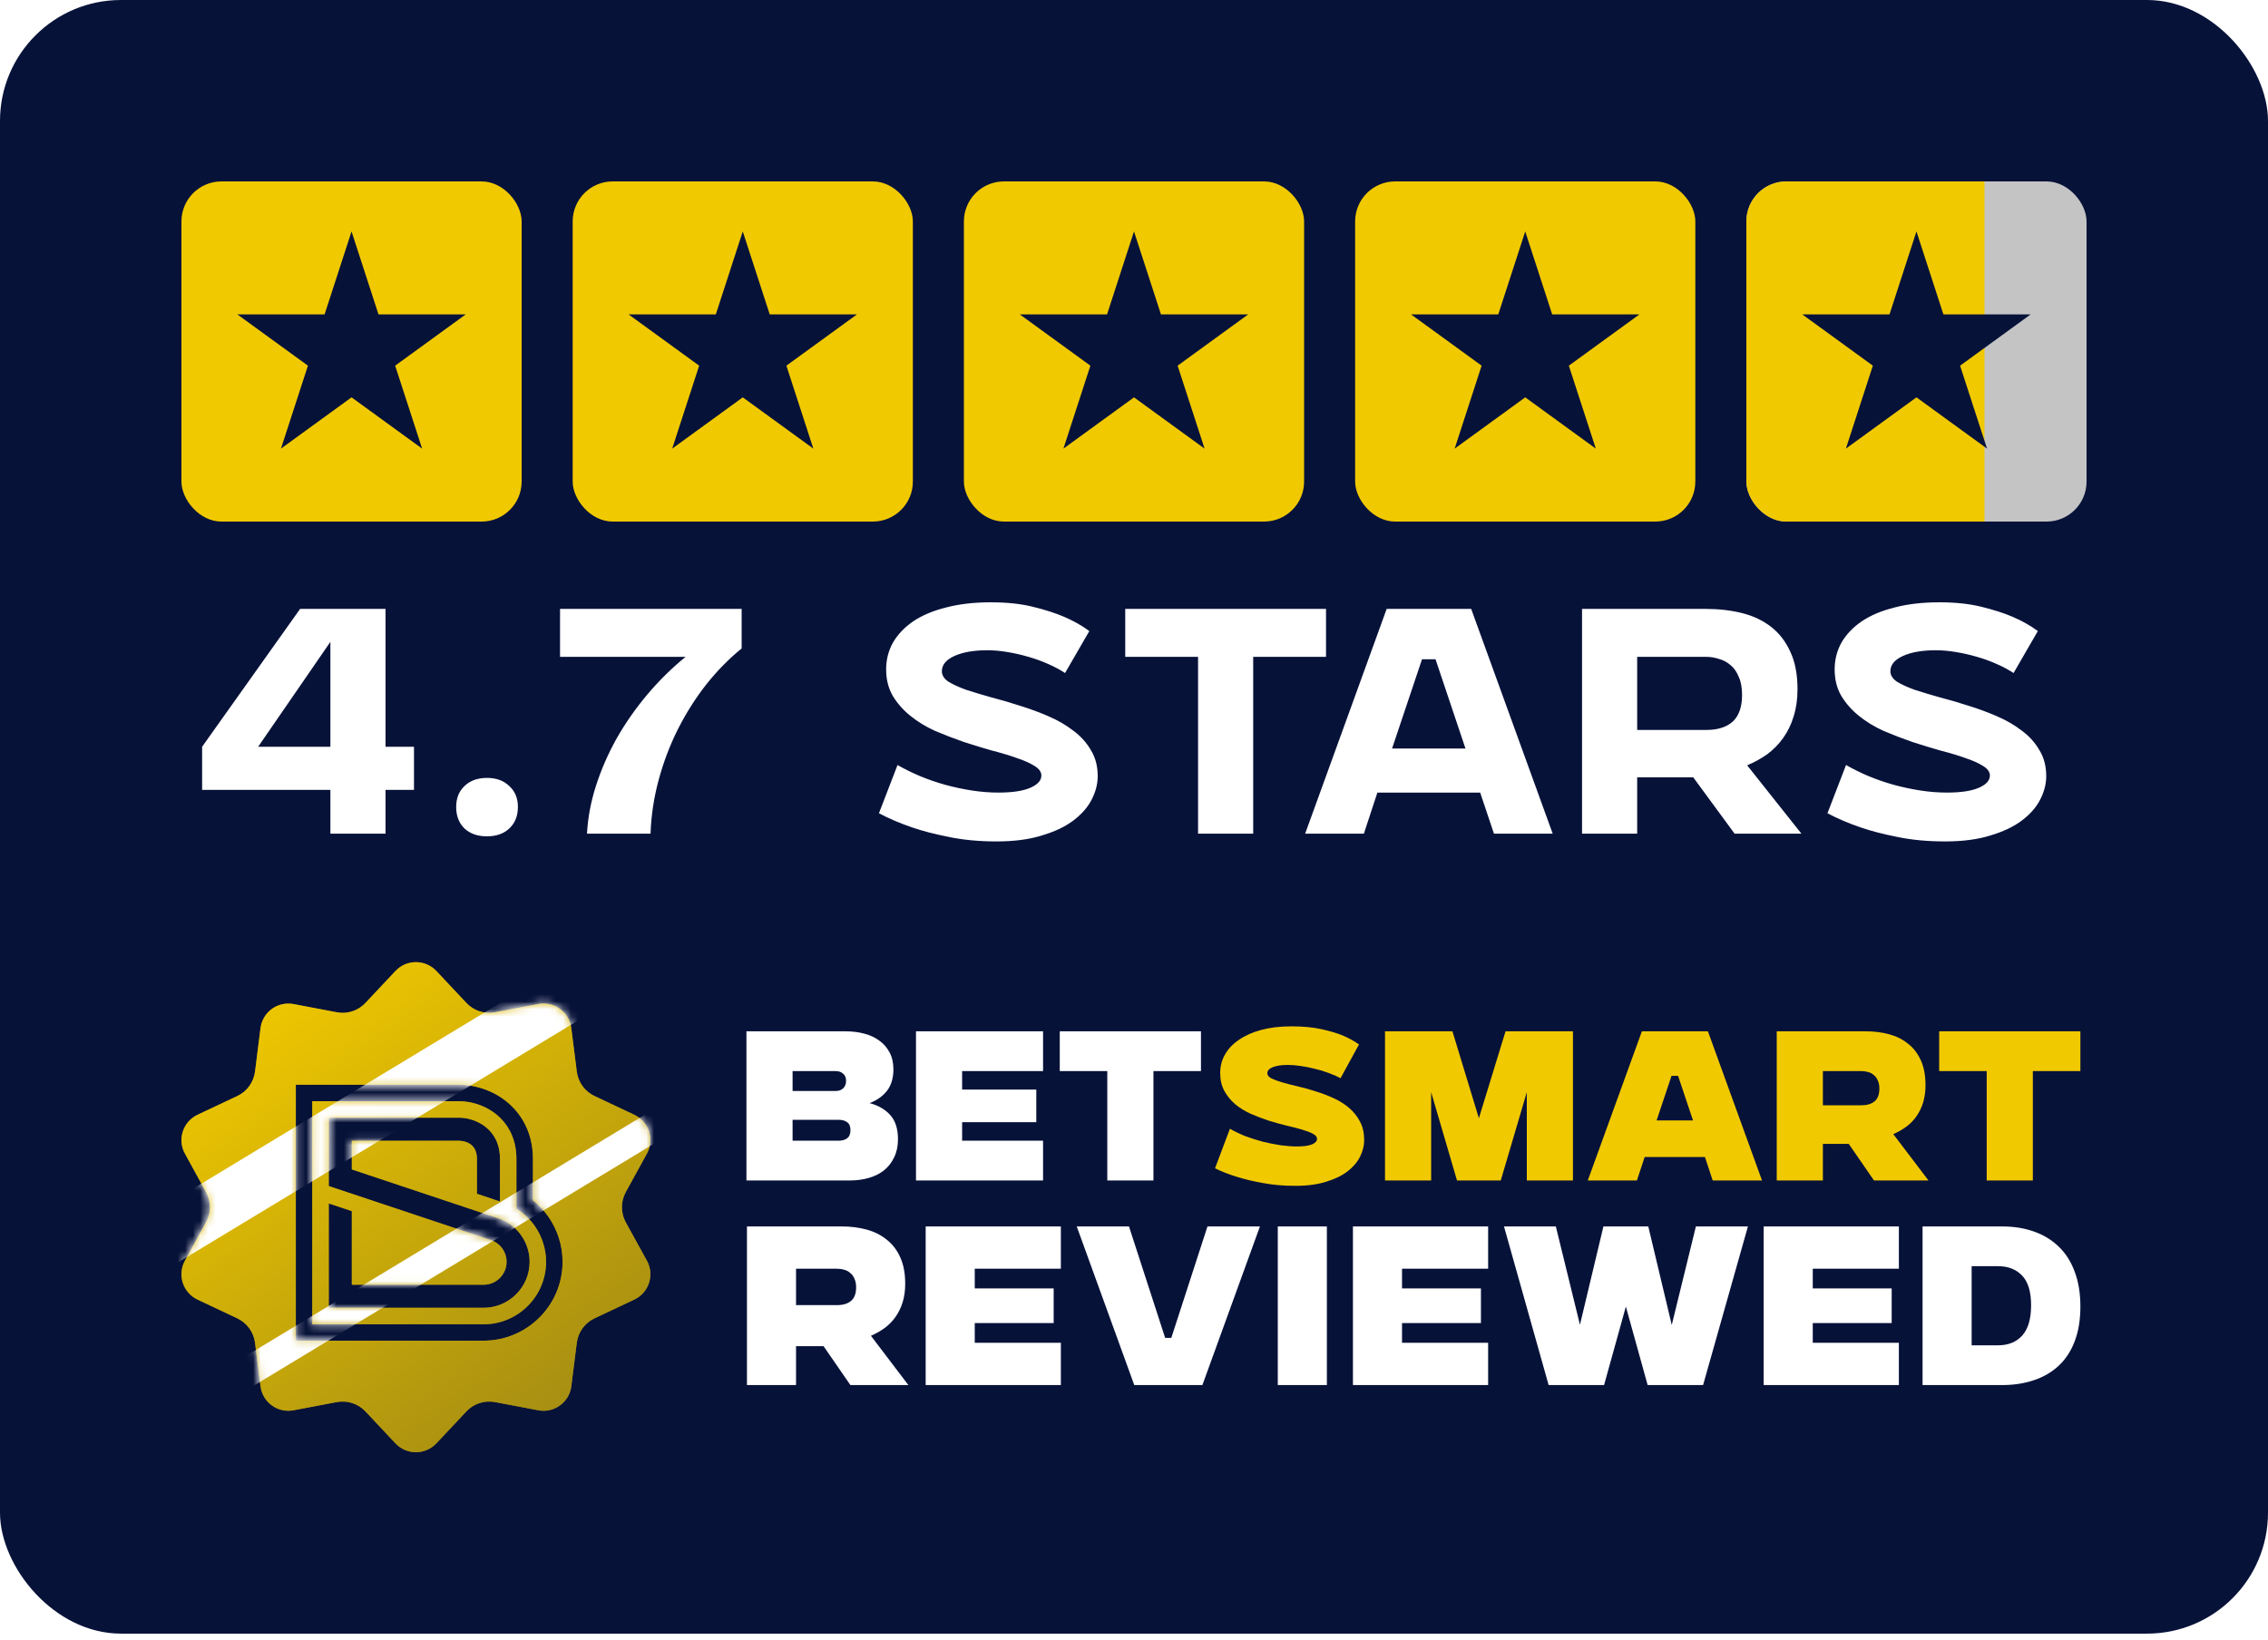 <svg xmlns="http://www.w3.org/2000/svg" width="300" height="217" viewBox="0 0 300 217" fill="none"><rect width="300" height="216.117" rx="16" fill="#071239"></rect><rect x="24" y="24" width="45" height="45" rx="5.294" fill="#F1C900"></rect><path d="M46.5 30.618L50.066 41.592H61.605L52.27 48.375L55.836 59.349L46.5 52.566L37.165 59.349L40.731 48.375L31.395 41.592H42.934L46.5 30.618Z" fill="#071239"></path><rect x="75.75" y="24" width="45" height="45" rx="5.294" fill="#F1C900"></rect><path d="M98.25 30.618L101.816 41.592H113.355L104.02 48.375L107.586 59.349L98.25 52.566L88.915 59.349L92.481 48.375L83.145 41.592H94.684L98.25 30.618Z" fill="#071239"></path><rect x="127.5" y="24" width="45" height="45" rx="5.294" fill="#F1C900"></rect><path d="M150 30.618L153.566 41.592H165.105L155.77 48.375L159.336 59.349L150 52.566L140.665 59.349L144.231 48.375L134.895 41.592H146.434L150 30.618Z" fill="#071239"></path><rect x="179.25" y="24" width="45" height="45" rx="5.294" fill="#F1C900"></rect><path d="M201.75 30.618L205.316 41.592H216.855L207.52 48.375L211.086 59.349L201.75 52.566L192.415 59.349L195.981 48.375L186.645 41.592H198.184L201.75 30.618Z" fill="#071239"></path><g clip-path="url(#clip0_491_657)"><rect x="231" y="24" width="45" height="45" rx="5.294" fill="#C4C4C4"></rect><rect x="231" y="23" width="31.5" height="47" fill="#F1C900"></rect><path d="M253.5 30.618L257.066 41.592H268.605L259.27 48.375L262.836 59.349L253.5 52.566L244.165 59.349L247.731 48.375L238.395 41.592H249.934L253.5 30.618Z" fill="#071239"></path></g><path d="M43.702 104.496H26.735V98.788L39.698 80.553H50.996V98.788H54.761V104.496H50.996V110.284H43.702V104.496ZM43.702 98.788V84.914L34.148 98.788H43.702ZM60.341 106.756C60.341 105.593 60.711 104.668 61.451 103.981C62.191 103.268 63.182 102.911 64.424 102.911C65.639 102.911 66.617 103.268 67.357 103.981C68.124 104.668 68.507 105.593 68.507 106.756C68.507 107.945 68.124 108.897 67.357 109.61C66.617 110.297 65.639 110.641 64.424 110.641C63.182 110.641 62.191 110.297 61.451 109.61C60.711 108.897 60.341 107.945 60.341 106.756ZM74.08 80.553H98.102V85.786C96.437 87.134 94.878 88.719 93.425 90.543C91.998 92.366 90.742 94.348 89.659 96.489C88.602 98.603 87.756 100.836 87.122 103.188C86.487 105.54 86.131 107.906 86.051 110.284H77.647C77.753 108.196 78.15 106.082 78.837 103.941C79.524 101.801 80.436 99.713 81.572 97.678C82.735 95.643 84.082 93.714 85.615 91.891C87.174 90.041 88.866 88.376 90.689 86.896H74.08V80.553ZM118.72 101.206C119.645 101.735 120.636 102.224 121.693 102.673C122.777 103.122 123.887 103.505 125.023 103.823C126.186 104.14 127.362 104.391 128.551 104.576C129.74 104.761 130.916 104.853 132.079 104.853C133.903 104.853 135.303 104.642 136.281 104.219C137.259 103.796 137.748 103.254 137.748 102.594C137.748 102.118 137.444 101.695 136.836 101.325C136.255 100.955 135.488 100.612 134.537 100.295C133.586 99.951 132.489 99.621 131.247 99.303C130.031 98.96 128.776 98.577 127.481 98.154C126.186 97.705 124.918 97.216 123.675 96.687C122.46 96.132 121.376 95.472 120.425 94.705C119.474 93.939 118.694 93.053 118.086 92.049C117.505 91.045 117.214 89.882 117.214 88.561C117.214 87.266 117.518 86.077 118.126 84.993C118.76 83.91 119.659 82.972 120.821 82.179C122.011 81.386 123.464 80.778 125.182 80.355C126.9 79.906 128.855 79.681 131.049 79.681C133.189 79.681 135.052 79.879 136.638 80.276C138.25 80.672 139.611 81.108 140.721 81.584C142.016 82.139 143.139 82.773 144.09 83.487L140.88 89.037C140.245 88.614 139.505 88.217 138.66 87.847C137.84 87.477 136.968 87.16 136.043 86.896C135.145 86.632 134.22 86.42 133.269 86.262C132.344 86.103 131.458 86.024 130.613 86.024C128.816 86.024 127.362 86.275 126.252 86.777C125.142 87.279 124.587 87.953 124.587 88.799C124.587 89.327 124.878 89.79 125.459 90.186C126.067 90.556 126.847 90.913 127.798 91.256C128.776 91.573 129.873 91.904 131.088 92.247C132.33 92.565 133.599 92.934 134.894 93.357C136.189 93.754 137.444 94.216 138.66 94.745C139.902 95.273 140.998 95.908 141.95 96.648C142.928 97.361 143.707 98.22 144.289 99.224C144.896 100.202 145.2 101.352 145.2 102.673C145.2 103.704 144.936 104.734 144.408 105.765C143.905 106.769 143.099 107.694 141.989 108.54C140.906 109.359 139.519 110.02 137.827 110.522C136.162 111.05 134.154 111.315 131.802 111.315C129.503 111.315 127.402 111.116 125.499 110.72C123.623 110.35 121.997 109.927 120.623 109.452C119.011 108.897 117.558 108.276 116.263 107.588L118.72 101.206ZM158.473 86.896H148.84V80.553H175.4V86.896H165.767V110.284H158.473V86.896ZM183.422 80.553H194.601L205.383 110.284H197.613L195.79 104.853H182.193L180.409 110.284H172.64L183.422 80.553ZM193.847 99.026L189.883 87.213H188.099L184.135 99.026H193.847ZM209.264 80.553H225.596C227.34 80.553 228.952 80.738 230.432 81.108C231.912 81.478 233.194 82.086 234.277 82.932C235.361 83.778 236.207 84.874 236.814 86.222C237.449 87.57 237.766 89.222 237.766 91.177C237.766 92.499 237.594 93.701 237.25 94.784C236.933 95.841 236.471 96.793 235.863 97.639C235.282 98.458 234.581 99.171 233.762 99.779C232.943 100.361 232.057 100.849 231.106 101.246L238.281 110.284H229.441L223.971 102.832H216.558V110.284H209.264V80.553ZM216.558 86.896V96.568H225.675C227.208 96.568 228.384 96.198 229.203 95.458C230.023 94.692 230.432 93.516 230.432 91.93C230.432 90.979 230.287 90.186 229.996 89.552C229.732 88.891 229.375 88.376 228.926 88.006C228.477 87.609 227.961 87.332 227.38 87.173C226.825 86.988 226.257 86.896 225.675 86.896H216.558ZM244.185 101.206C245.11 101.735 246.101 102.224 247.158 102.673C248.242 103.122 249.352 103.505 250.488 103.823C251.651 104.14 252.827 104.391 254.016 104.576C255.205 104.761 256.381 104.853 257.544 104.853C259.367 104.853 260.768 104.642 261.746 104.219C262.724 103.796 263.213 103.254 263.213 102.594C263.213 102.118 262.909 101.695 262.301 101.325C261.719 100.955 260.953 100.612 260.002 100.295C259.05 99.951 257.954 99.621 256.712 99.303C255.496 98.96 254.241 98.577 252.946 98.154C251.651 97.705 250.382 97.216 249.14 96.687C247.924 96.132 246.841 95.472 245.89 94.705C244.938 93.939 244.159 93.053 243.551 92.049C242.969 91.045 242.679 89.882 242.679 88.561C242.679 87.266 242.983 86.077 243.59 84.993C244.225 83.91 245.123 82.972 246.286 82.179C247.475 81.386 248.929 80.778 250.646 80.355C252.364 79.906 254.32 79.681 256.513 79.681C258.654 79.681 260.517 79.879 262.103 80.276C263.715 80.672 265.076 81.108 266.186 81.584C267.481 82.139 268.604 82.773 269.555 83.487L266.344 89.037C265.71 88.614 264.97 88.217 264.124 87.847C263.305 87.477 262.433 87.16 261.508 86.896C260.61 86.632 259.685 86.42 258.733 86.262C257.808 86.103 256.923 86.024 256.077 86.024C254.28 86.024 252.827 86.275 251.717 86.777C250.607 87.279 250.052 87.953 250.052 88.799C250.052 89.327 250.343 89.79 250.924 90.186C251.532 90.556 252.311 90.913 253.263 91.256C254.241 91.573 255.337 91.904 256.553 92.247C257.795 92.565 259.064 92.934 260.358 93.357C261.653 93.754 262.909 94.216 264.124 94.745C265.366 95.273 266.463 95.908 267.415 96.648C268.392 97.361 269.172 98.22 269.753 99.224C270.361 100.202 270.665 101.352 270.665 102.673C270.665 103.704 270.401 104.734 269.872 105.765C269.37 106.769 268.564 107.694 267.454 108.54C266.371 109.359 264.983 110.02 263.292 110.522C261.627 111.05 259.619 111.315 257.267 111.315C254.967 111.315 252.866 111.116 250.964 110.72C249.087 110.35 247.462 109.927 246.088 109.452C244.476 108.897 243.022 108.276 241.727 107.588L244.185 101.206Z" fill="white"></path><path d="M37.228 141.069V146.778L35.836 168.779L38.064 181.45L68.002 182.147L75.799 173.374L72.875 141.069H37.228Z" fill="#071239"></path><path d="M52.312 128.452C53.782 126.895 56.248 126.895 57.717 128.452L61.697 132.685C62.664 133.718 64.097 134.184 65.487 133.914L71.198 132.831C73.3 132.43 75.301 133.886 75.57 136.01L76.297 141.772C76.479 143.176 77.36 144.398 78.64 144.995L83.9 147.475C85.835 148.392 86.598 150.741 85.573 152.611L82.772 157.71C82.095 158.947 82.095 160.454 82.772 161.698L85.573 166.789C86.599 168.666 85.835 171.017 83.9 171.926L78.64 174.407C77.36 175.01 76.479 176.225 76.297 177.629L75.57 183.399C75.3 185.516 73.3 186.971 71.198 186.571L65.487 185.487C64.097 185.225 62.664 185.683 61.697 186.716L57.717 190.95C56.248 192.506 53.782 192.506 52.312 190.95L48.334 186.716C47.366 185.683 45.932 185.225 44.542 185.487L38.832 186.571C36.73 186.97 34.729 185.515 34.459 183.399L33.732 177.629C33.55 176.225 32.67 175.011 31.39 174.407L26.13 171.926C24.195 171.017 23.431 168.666 24.457 166.789L27.257 161.698C27.941 160.454 27.941 158.947 27.257 157.71L24.457 152.611C23.431 150.741 24.195 148.392 26.13 147.475L31.39 144.995C32.67 144.398 33.55 143.176 33.732 141.772L34.459 136.01C34.729 133.886 36.729 132.431 38.832 132.831L44.542 133.914C45.932 134.184 47.366 133.718 48.334 132.685L52.312 128.452ZM39.13 143.503V177.361H63.974C66.855 177.361 69.467 176.181 71.351 174.297V174.305C73.228 172.428 74.414 169.823 74.414 166.935C74.413 164.76 73.737 162.708 72.566 161.006C71.991 160.17 71.285 159.421 70.493 158.781V153.302C70.493 150.465 69.452 148.093 67.743 146.391C65.633 144.281 62.853 143.503 60.693 143.503H39.13ZM60.693 145.678C62.395 145.678 64.578 146.304 66.208 147.926C67.488 149.214 68.31 151.025 68.31 153.302V159.901C69.292 160.512 70.129 161.305 70.769 162.236C71.7 163.589 72.231 165.212 72.231 166.936C72.231 169.213 71.299 171.279 69.808 172.77C68.317 174.261 66.251 175.193 63.974 175.193H41.305V145.678H60.693ZM43.488 147.861V156.904L46.537 157.922L53.607 160.279L64.934 164.055C66.171 164.47 67.007 165.619 67.007 166.936C67.007 168.602 65.64 169.962 63.974 169.962H46.537V160.221L43.488 159.203V173.01H63.974C67.32 173.01 70.056 170.282 70.056 166.936C70.056 164.397 68.484 162.142 66.134 161.24L63.087 160.228L48.712 155.434L46.537 154.706V150.909H60.671C61.399 150.923 63.086 151.186 63.087 153.302V157.929L66.134 158.948V153.302C66.134 149.308 62.875 147.861 60.693 147.861H43.488Z" fill="#F1C900"></path><path d="M52.312 128.452C53.782 126.895 56.248 126.895 57.717 128.452L61.697 132.685C62.664 133.718 64.097 134.184 65.487 133.914L71.198 132.831C73.3 132.43 75.301 133.886 75.57 136.01L76.297 141.772C76.479 143.176 77.36 144.398 78.64 144.995L83.9 147.475C85.835 148.392 86.598 150.741 85.573 152.611L82.772 157.71C82.095 158.947 82.095 160.454 82.772 161.698L85.573 166.789C86.599 168.666 85.835 171.017 83.9 171.926L78.64 174.407C77.36 175.01 76.479 176.225 76.297 177.629L75.57 183.399C75.3 185.516 73.3 186.971 71.198 186.571L65.487 185.487C64.097 185.225 62.664 185.683 61.697 186.716L57.717 190.95C56.248 192.506 53.782 192.506 52.312 190.95L48.334 186.716C47.366 185.683 45.932 185.225 44.542 185.487L38.832 186.571C36.73 186.97 34.729 185.515 34.459 183.399L33.732 177.629C33.55 176.225 32.67 175.011 31.39 174.407L26.13 171.926C24.195 171.017 23.431 168.666 24.457 166.789L27.257 161.698C27.941 160.454 27.941 158.947 27.257 157.71L24.457 152.611C23.431 150.741 24.195 148.392 26.13 147.475L31.39 144.995C32.67 144.398 33.55 143.176 33.732 141.772L34.459 136.01C34.729 133.886 36.729 132.431 38.832 132.831L44.542 133.914C45.932 134.184 47.366 133.718 48.334 132.685L52.312 128.452ZM39.13 143.503V177.361H63.974C66.855 177.361 69.467 176.181 71.351 174.297V174.305C73.228 172.428 74.414 169.823 74.414 166.935C74.413 164.76 73.737 162.708 72.566 161.006C71.991 160.17 71.285 159.421 70.493 158.781V153.302C70.493 150.465 69.452 148.093 67.743 146.391C65.633 144.281 62.853 143.503 60.693 143.503H39.13ZM60.693 145.678C62.395 145.678 64.578 146.304 66.208 147.926C67.488 149.214 68.31 151.025 68.31 153.302V159.901C69.292 160.512 70.129 161.305 70.769 162.236C71.7 163.589 72.231 165.212 72.231 166.936C72.231 169.213 71.299 171.279 69.808 172.77C68.317 174.261 66.251 175.193 63.974 175.193H41.305V145.678H60.693ZM43.488 147.861V156.904L46.537 157.922L53.607 160.279L64.934 164.055C66.171 164.47 67.007 165.619 67.007 166.936C67.007 168.602 65.64 169.962 63.974 169.962H46.537V160.221L43.488 159.203V173.01H63.974C67.32 173.01 70.056 170.282 70.056 166.936C70.056 164.397 68.484 162.142 66.134 161.24L63.087 160.228L48.712 155.434L46.537 154.706V150.909H60.671C61.399 150.923 63.086 151.186 63.087 153.302V157.929L66.134 158.948V153.302C66.134 149.308 62.875 147.861 60.693 147.861H43.488Z" fill="url(#paint0_linear_491_657)" fill-opacity="0.5"></path><mask id="mask0_491_657" style="mask-type:alpha" maskUnits="userSpaceOnUse" x="24" y="127" width="63" height="66"><path d="M52.312 128.452C53.782 126.895 56.248 126.895 57.717 128.452L61.697 132.685C62.664 133.718 64.097 134.184 65.487 133.914L71.198 132.831C73.3 132.43 75.301 133.886 75.57 136.01L76.297 141.772C76.479 143.176 77.36 144.398 78.64 144.995L83.9 147.475C85.835 148.392 86.598 150.741 85.573 152.611L82.772 157.71C82.095 158.947 82.095 160.454 82.772 161.698L85.573 166.789C86.599 168.666 85.835 171.017 83.9 171.926L78.64 174.407C77.36 175.01 76.479 176.225 76.297 177.629L75.57 183.399C75.3 185.516 73.3 186.971 71.198 186.571L65.487 185.487C64.097 185.225 62.664 185.683 61.697 186.716L57.717 190.95C56.248 192.506 53.782 192.506 52.312 190.95L48.334 186.716C47.366 185.683 45.932 185.225 44.542 185.487L38.832 186.571C36.73 186.97 34.729 185.515 34.459 183.399L33.732 177.629C33.55 176.225 32.67 175.011 31.39 174.407L26.13 171.926C24.195 171.017 23.431 168.666 24.457 166.789L27.257 161.698C27.941 160.454 27.941 158.947 27.257 157.71L24.457 152.611C23.431 150.741 24.195 148.392 26.13 147.475L31.39 144.995C32.67 144.398 33.55 143.176 33.732 141.772L34.459 136.01C34.729 133.886 36.729 132.431 38.832 132.831L44.542 133.914C45.932 134.184 47.366 133.718 48.334 132.685L52.312 128.452ZM39.13 143.503V177.361H63.974C66.855 177.361 69.467 176.181 71.351 174.297V174.305C73.228 172.428 74.414 169.823 74.414 166.935C74.413 164.76 73.737 162.708 72.566 161.006C71.991 160.17 71.285 159.421 70.493 158.781V153.302C70.493 150.465 69.452 148.093 67.743 146.391C65.633 144.281 62.853 143.503 60.693 143.503H39.13ZM60.693 145.678C62.395 145.678 64.578 146.304 66.208 147.926C67.488 149.214 68.31 151.025 68.31 153.302V159.901C69.292 160.512 70.129 161.305 70.769 162.236C71.7 163.589 72.231 165.212 72.231 166.936C72.231 169.213 71.299 171.279 69.808 172.77C68.317 174.261 66.251 175.193 63.974 175.193H41.305V145.678H60.693ZM43.488 147.861V156.904L46.537 157.922L53.607 160.279L64.934 164.055C66.171 164.47 67.007 165.619 67.007 166.936C67.007 168.602 65.64 169.962 63.974 169.962H46.537V160.221L43.488 159.203V173.01H63.974C67.32 173.01 70.056 170.282 70.056 166.936C70.056 164.397 68.484 162.142 66.134 161.24L63.087 160.228L48.712 155.434L46.537 154.706V150.909H60.671C61.399 150.923 63.086 151.186 63.087 153.302V157.929L66.134 158.948V153.302C66.134 149.308 62.875 147.861 60.693 147.861H43.488Z" fill="#F1C900"></path><path d="M52.312 128.452C53.782 126.895 56.248 126.895 57.717 128.452L61.697 132.685C62.664 133.718 64.097 134.184 65.487 133.914L71.198 132.831C73.3 132.43 75.301 133.886 75.57 136.01L76.297 141.772C76.479 143.176 77.36 144.398 78.64 144.995L83.9 147.475C85.835 148.392 86.598 150.741 85.573 152.611L82.772 157.71C82.095 158.947 82.095 160.454 82.772 161.698L85.573 166.789C86.599 168.666 85.835 171.017 83.9 171.926L78.64 174.407C77.36 175.01 76.479 176.225 76.297 177.629L75.57 183.399C75.3 185.516 73.3 186.971 71.198 186.571L65.487 185.487C64.097 185.225 62.664 185.683 61.697 186.716L57.717 190.95C56.248 192.506 53.782 192.506 52.312 190.95L48.334 186.716C47.366 185.683 45.932 185.225 44.542 185.487L38.832 186.571C36.73 186.97 34.729 185.515 34.459 183.399L33.732 177.629C33.55 176.225 32.67 175.011 31.39 174.407L26.13 171.926C24.195 171.017 23.431 168.666 24.457 166.789L27.257 161.698C27.941 160.454 27.941 158.947 27.257 157.71L24.457 152.611C23.431 150.741 24.195 148.392 26.13 147.475L31.39 144.995C32.67 144.398 33.55 143.176 33.732 141.772L34.459 136.01C34.729 133.886 36.729 132.431 38.832 132.831L44.542 133.914C45.932 134.184 47.366 133.718 48.334 132.685L52.312 128.452ZM39.13 143.503V177.361H63.974C66.855 177.361 69.467 176.181 71.351 174.297V174.305C73.228 172.428 74.414 169.823 74.414 166.935C74.413 164.76 73.737 162.708 72.566 161.006C71.991 160.17 71.285 159.421 70.493 158.781V153.302C70.493 150.465 69.452 148.093 67.743 146.391C65.633 144.281 62.853 143.503 60.693 143.503H39.13ZM60.693 145.678C62.395 145.678 64.578 146.304 66.208 147.926C67.488 149.214 68.31 151.025 68.31 153.302V159.901C69.292 160.512 70.129 161.305 70.769 162.236C71.7 163.589 72.231 165.212 72.231 166.936C72.231 169.213 71.299 171.279 69.808 172.77C68.317 174.261 66.251 175.193 63.974 175.193H41.305V145.678H60.693ZM43.488 147.861V156.904L46.537 157.922L53.607 160.279L64.934 164.055C66.171 164.47 67.007 165.619 67.007 166.936C67.007 168.602 65.64 169.962 63.974 169.962H46.537V160.221L43.488 159.203V173.01H63.974C67.32 173.01 70.056 170.282 70.056 166.936C70.056 164.397 68.484 162.142 66.134 161.24L63.087 160.228L48.712 155.434L46.537 154.706V150.909H60.671C61.399 150.923 63.086 151.186 63.087 153.302V157.929L66.134 158.948V153.302C66.134 149.308 62.875 147.861 60.693 147.861H43.488Z" fill="url(#paint1_linear_491_657)" fill-opacity="0.5"></path></mask><g mask="url(#mask0_491_657)"><g style="mix-blend-mode:soft-light" filter="url(#filter0_f_491_657)"><rect x="-3.83" y="175.017" width="123.65" height="7.312" transform="rotate(-31.162 -3.83 175.017)" fill="white"></rect></g><g style="mix-blend-mode:soft-light" filter="url(#filter1_f_491_657)"><rect x="3.67" y="196.837" width="123.65" height="3.899" transform="rotate(-31.162 3.67 196.837)" fill="white"></rect></g></g><path d="M98.736 136.436H111.836C112.695 136.436 113.502 136.532 114.256 136.725C115.028 136.918 115.703 137.225 116.282 137.646C116.861 138.049 117.317 138.567 117.65 139.198C118.001 139.829 118.176 140.583 118.176 141.46C118.176 142.635 117.887 143.591 117.308 144.328C116.729 145.047 115.966 145.582 115.019 145.932C116.159 146.231 117.071 146.757 117.755 147.511C118.439 148.265 118.781 149.335 118.781 150.72C118.781 151.615 118.614 152.404 118.281 153.088C117.965 153.772 117.527 154.342 116.966 154.798C116.405 155.254 115.729 155.596 114.94 155.824C114.169 156.052 113.336 156.166 112.441 156.166H98.736V136.436ZM104.839 141.697V144.328H110.547C110.95 144.328 111.275 144.214 111.52 143.986C111.783 143.74 111.915 143.407 111.915 142.986C111.915 142.565 111.783 142.249 111.52 142.039C111.275 141.811 110.95 141.697 110.547 141.697H104.839ZM104.839 148.142V150.904H110.942C111.398 150.904 111.766 150.799 112.047 150.589C112.345 150.378 112.494 150.019 112.494 149.51C112.494 149.001 112.345 148.651 112.047 148.458C111.766 148.247 111.398 148.142 110.942 148.142H104.839ZM121.162 136.436H137.972V141.697H127.265V144.144H137.077V148.458H127.265V150.904H137.972V156.166H121.162V136.436ZM146.468 141.697H140.181V136.436H158.858V141.697H152.571V156.166H146.468V141.697Z" fill="white"></path><path d="M162.689 149.326C163.303 149.677 163.978 150.001 164.715 150.299C165.469 150.58 166.241 150.825 167.03 151.036C167.819 151.229 168.608 151.387 169.397 151.509C170.187 151.615 170.914 151.667 171.581 151.667C172.423 151.667 173.072 151.579 173.528 151.404C173.983 151.211 174.211 150.966 174.211 150.668C174.211 150.404 174.027 150.176 173.659 149.984C173.291 149.791 172.808 149.606 172.212 149.431C171.616 149.256 170.932 149.08 170.16 148.905C169.389 148.712 168.599 148.493 167.793 148.247C167.004 147.984 166.223 147.686 165.451 147.353C164.68 147.002 163.996 146.581 163.4 146.09C162.803 145.582 162.321 144.994 161.953 144.328C161.584 143.644 161.4 142.846 161.4 141.934C161.4 141.057 161.611 140.25 162.032 139.514C162.453 138.76 163.066 138.111 163.873 137.567C164.68 137.006 165.662 136.567 166.819 136.252C167.994 135.936 169.327 135.778 170.818 135.778C172.344 135.778 173.659 135.901 174.764 136.146C175.886 136.392 176.816 136.664 177.552 136.962C178.412 137.33 179.148 137.734 179.762 138.172L177.316 142.644C176.842 142.381 176.307 142.144 175.711 141.934C175.115 141.706 174.501 141.522 173.869 141.381C173.238 141.224 172.616 141.101 172.002 141.013C171.405 140.925 170.853 140.882 170.344 140.882C169.52 140.882 168.863 140.978 168.371 141.171C167.88 141.364 167.635 141.636 167.635 141.986C167.635 142.249 167.819 142.477 168.187 142.67C168.556 142.846 169.038 143.021 169.634 143.197C170.23 143.372 170.914 143.547 171.686 143.723C172.458 143.898 173.238 144.117 174.027 144.38C174.834 144.626 175.623 144.924 176.395 145.275C177.167 145.625 177.851 146.055 178.447 146.564C179.043 147.072 179.525 147.677 179.894 148.379C180.262 149.063 180.446 149.878 180.446 150.825C180.446 151.544 180.271 152.263 179.92 152.982C179.569 153.702 179.026 154.35 178.289 154.929C177.552 155.508 176.605 155.973 175.448 156.323C174.308 156.692 172.94 156.876 171.344 156.876C169.783 156.876 168.354 156.753 167.056 156.508C165.776 156.28 164.662 156.016 163.715 155.718C162.61 155.385 161.611 154.999 160.716 154.561L162.689 149.326ZM183.203 136.436H192.121L195.619 147.932L199.145 136.436H208.062V156.166H201.959V144.486L198.513 156.166H192.726L189.306 144.486V156.166H183.203V136.436ZM217.181 136.436H225.915L233.07 156.166H226.546L225.52 153.061H217.549L216.524 156.166H210.026L217.181 136.436ZM223.942 148.221L221.969 142.328H221.101L219.128 148.221H223.942ZM235.019 136.436H246.778C247.9 136.436 248.944 136.567 249.909 136.83C250.873 137.093 251.706 137.514 252.408 138.093C253.127 138.654 253.688 139.391 254.091 140.303C254.495 141.197 254.696 142.285 254.696 143.565C254.696 144.407 254.591 145.169 254.381 145.853C254.17 146.537 253.872 147.151 253.486 147.695C253.118 148.221 252.671 148.677 252.145 149.063C251.618 149.449 251.048 149.773 250.435 150.036L255.091 156.166H247.883L244.542 151.325H241.122V156.166H235.019V136.436ZM241.122 141.697V146.222H246.226C246.962 146.222 247.541 146.046 247.962 145.696C248.383 145.345 248.593 144.784 248.593 144.012C248.593 143.591 248.523 143.232 248.383 142.933C248.26 142.635 248.085 142.399 247.857 142.223C247.646 142.03 247.401 141.899 247.12 141.829C246.839 141.741 246.541 141.697 246.226 141.697H241.122ZM262.791 141.697H256.504V136.436H275.182V141.697H268.895V156.166H262.791V141.697Z" fill="#F1C900"></path><path d="M98.803 162.247H111.313C112.507 162.247 113.617 162.387 114.643 162.667C115.669 162.946 116.555 163.394 117.302 164.01C118.066 164.607 118.663 165.39 119.093 166.361C119.522 167.312 119.736 168.469 119.736 169.831C119.736 170.726 119.624 171.538 119.4 172.265C119.177 172.993 118.859 173.646 118.449 174.224C118.057 174.784 117.581 175.269 117.022 175.68C116.462 176.09 115.856 176.435 115.203 176.715L120.156 183.236H112.488L108.934 178.086H105.296V183.236H98.803V162.247ZM105.296 167.844V172.657H110.725C111.509 172.657 112.124 172.471 112.572 172.098C113.02 171.724 113.244 171.127 113.244 170.307C113.244 169.859 113.169 169.476 113.02 169.159C112.889 168.842 112.703 168.59 112.46 168.404C112.236 168.198 111.975 168.058 111.676 167.984C111.378 167.89 111.061 167.844 110.725 167.844H105.296ZM122.443 162.247H140.326V167.844H128.936V170.446H139.374V175.036H128.936V177.639H140.326V183.236H122.443V162.247ZM149.336 162.247L154.122 176.995H154.933L159.719 162.247H166.659L159.047 183.236H150.036L142.424 162.247H149.336ZM169.019 162.247H175.512V183.236H169.019V162.247ZM178.96 162.247H196.843V167.844H185.453V170.446H195.891V175.036H185.453V177.639H196.843V183.236H178.96V162.247ZM205.798 162.247L208.988 175.26L212.094 162.247H218.027L221.133 175.288L224.324 162.247H231.208L225.275 183.236H217.943L215.061 172.853L212.178 183.236H204.846L198.941 162.247H205.798ZM233.291 162.247H251.174V167.844H239.784V170.446H250.222V175.036H239.784V177.639H251.174V183.236H233.291V162.247ZM254.307 162.247H264.802C266.35 162.247 267.759 162.471 269.028 162.918C270.315 163.366 271.416 164.038 272.33 164.933C273.244 165.81 273.944 166.911 274.429 168.236C274.932 169.56 275.184 171.099 275.184 172.853C275.184 174.607 274.932 176.137 274.429 177.443C273.944 178.73 273.244 179.803 272.33 180.661C271.416 181.519 270.315 182.163 269.028 182.592C267.759 183.021 266.35 183.236 264.802 183.236H254.307V162.247ZM260.8 167.508V177.974H264.298C265.641 177.974 266.705 177.545 267.488 176.687C268.272 175.81 268.664 174.476 268.664 172.685C268.664 170.894 268.272 169.588 267.488 168.767C266.705 167.928 265.641 167.508 264.298 167.508H260.8Z" fill="white"></path><defs><filter id="filter0_f_491_657" x="-10.514" y="104.35" width="122.959" height="83.608" filterUnits="userSpaceOnUse" color-interpolation-filters="sRGB"></filter><filter id="filter1_f_491_657" x="-3.014" y="126.17" width="121.193" height="80.688" filterUnits="userSpaceOnUse" color-interpolation-filters="sRGB"></filter><linearGradient id="paint0_linear_491_657" x1="33.469" y1="131.183" x2="97.103" y2="219.603" gradientUnits="userSpaceOnUse"><stop stop-color="#F1C900"></stop><stop offset="1" stop-color="#071239"></stop></linearGradient><linearGradient id="paint1_linear_491_657" x1="33.469" y1="131.183" x2="97.103" y2="219.603" gradientUnits="userSpaceOnUse"><stop stop-color="#F1C900"></stop><stop offset="1" stop-color="#071239"></stop></linearGradient><clipPath id="clip0_491_657"><rect x="231" y="24" width="45" height="45" rx="5.294" fill="white"></rect></clipPath></defs></svg>